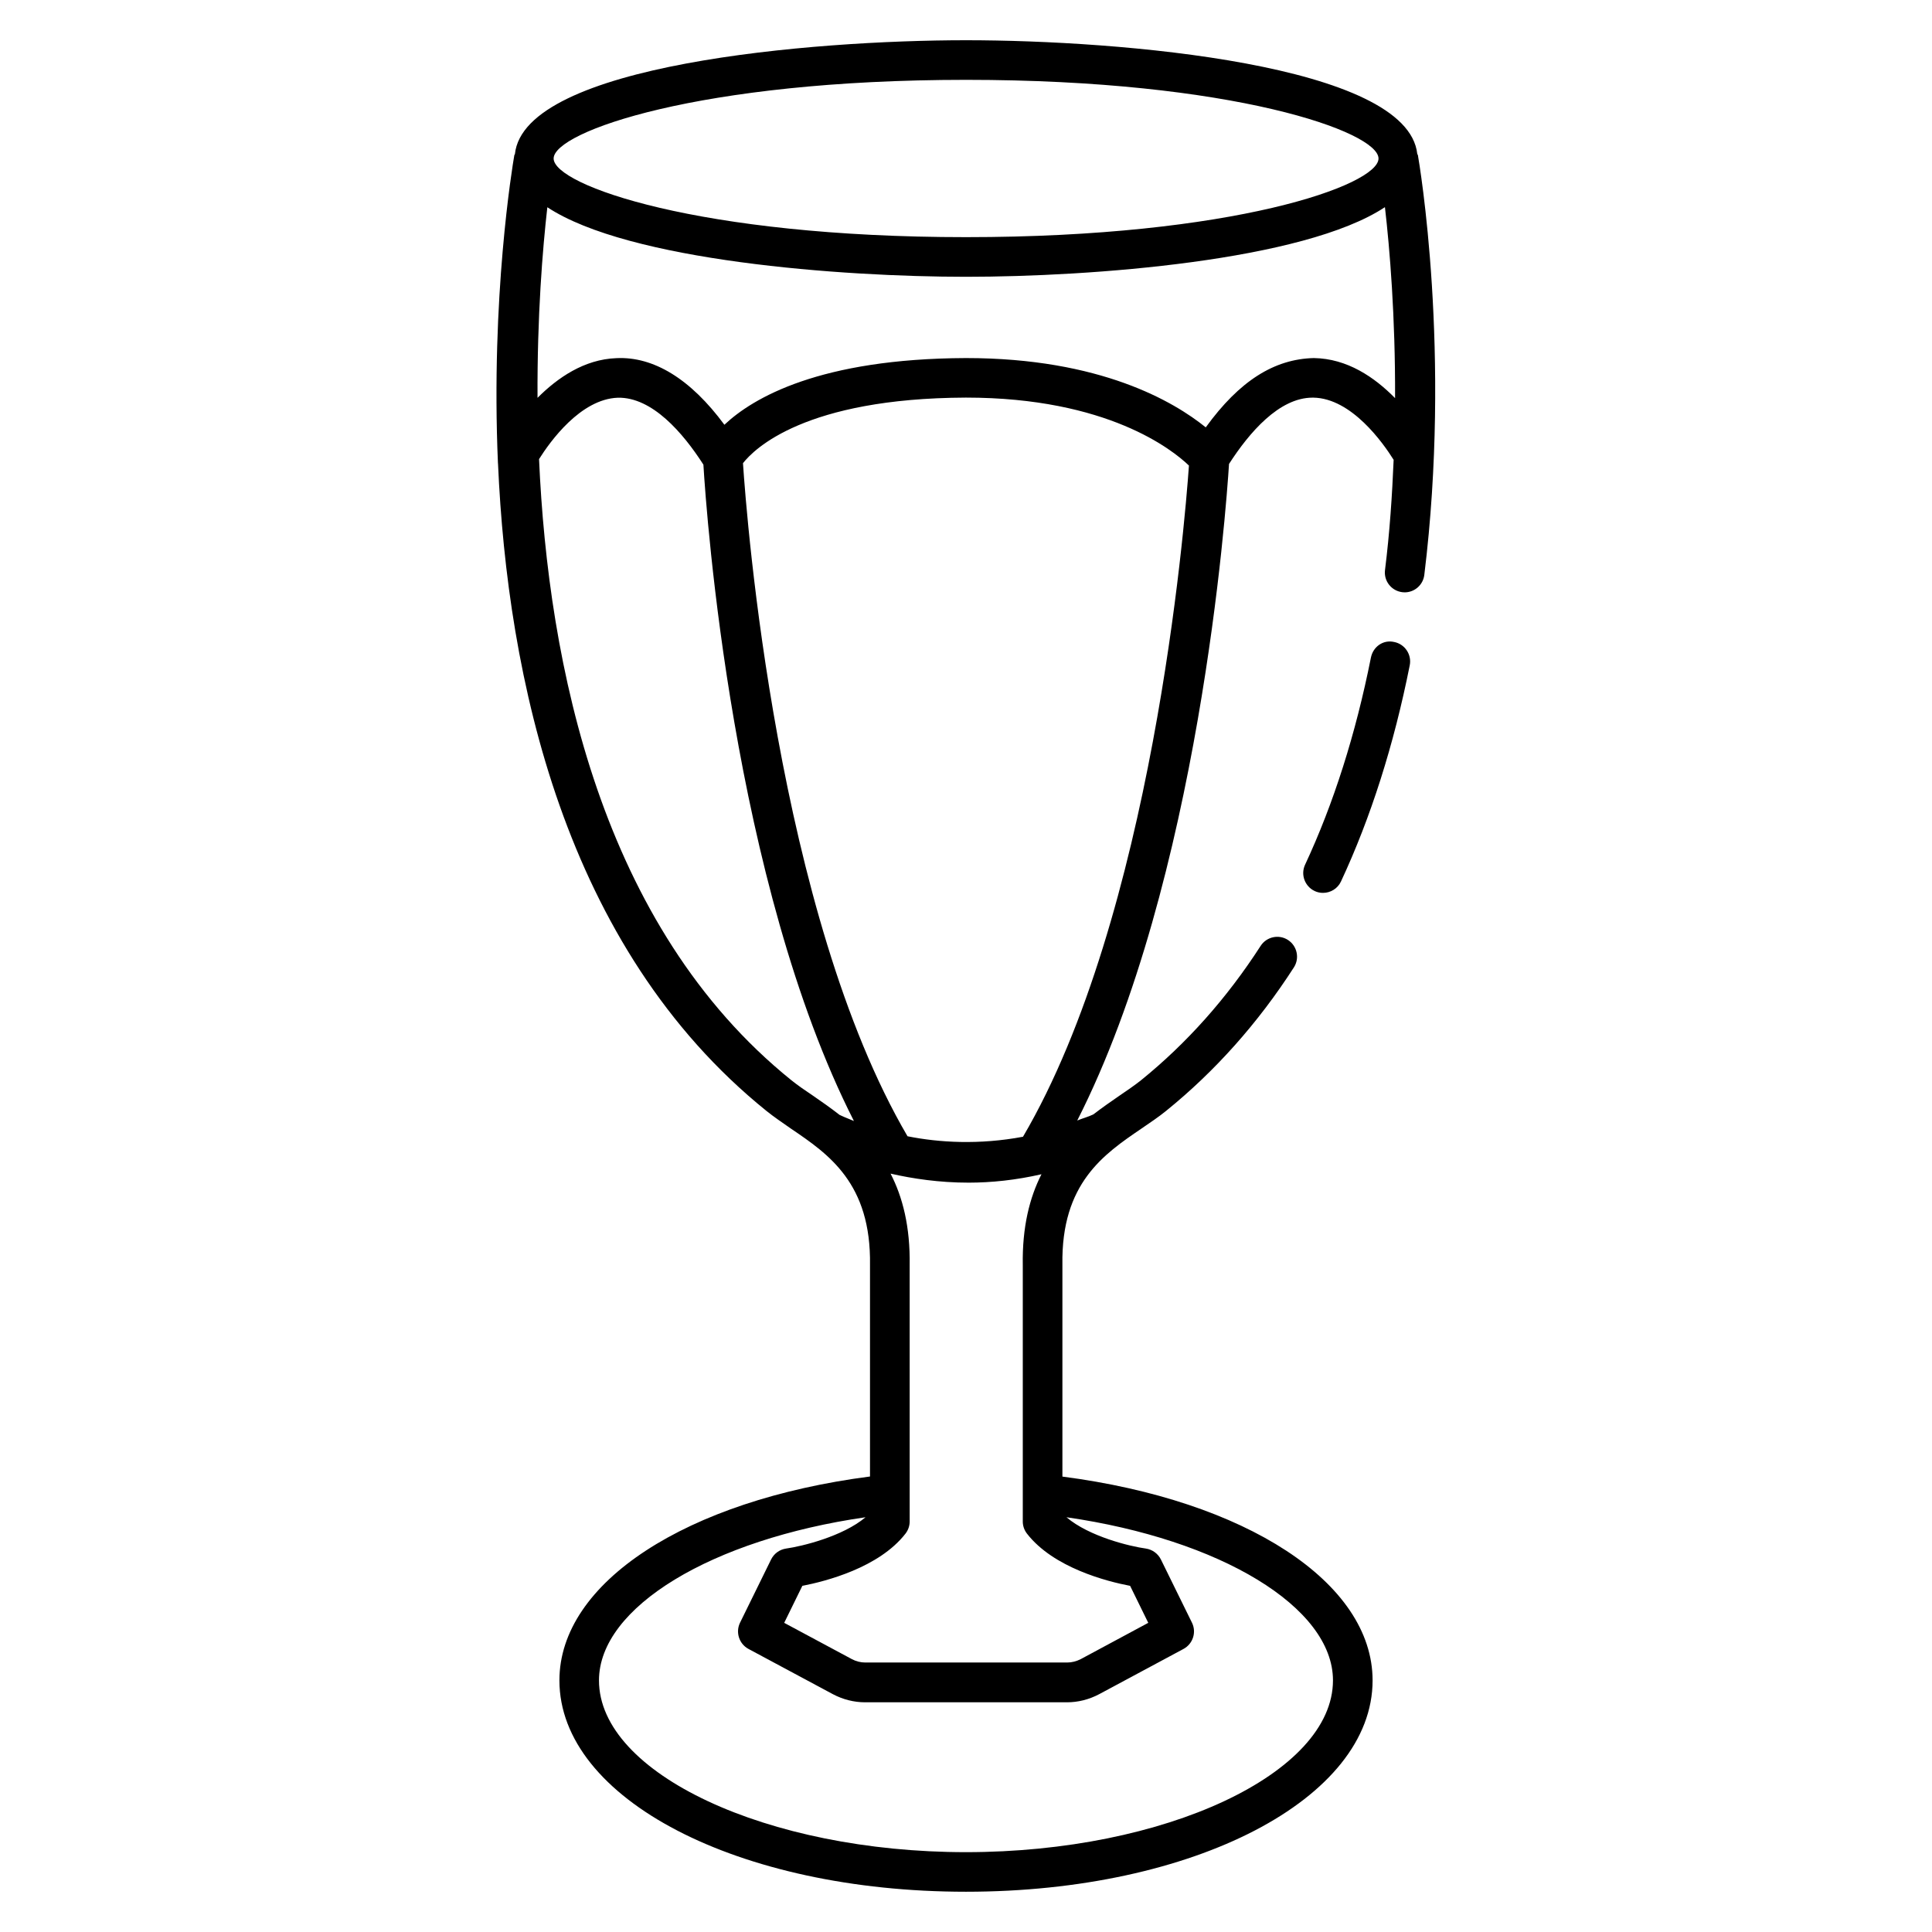 <?xml version="1.0" encoding="UTF-8"?>
<!-- Uploaded to: SVG Repo, www.svgrepo.com, Generator: SVG Repo Mixer Tools -->
<svg fill="#000000" width="800px" height="800px" version="1.1" viewBox="144 144 512 512" xmlns="http://www.w3.org/2000/svg">
 <g>
  <path d="m507.31 318.25c-4.031 20.277-9.91 38.75-17.445 54.895-1.238 2.625-0.082 5.75 2.539 6.992 0.715 0.336 1.469 0.484 2.203 0.484 1.973 0 3.883-1.113 4.766-3.023 7.894-16.918 14.023-36.191 18.223-57.289 0.566-2.832-1.281-5.606-4.113-6.172-2.938-0.691-5.606 1.281-6.172 4.113z"/>
  <path d="m519.76 185.1c-0.02-0.125-0.148-0.168-0.168-0.293-2.562-23.785-78.824-30.145-119.57-30.145-40.766 0-117.14 6.383-119.57 30.207-0.023 0.086-0.125 0.125-0.148 0.23-0.543 3.148-6.254 37.535-4.344 81.641 0.02 0.062 0 0.105 0.02 0.168 2.477 56.195 17.34 128.14 71.141 171.5 1.93 1.555 4.156 3.066 6.508 4.703 9.973 6.758 21.266 14.465 20.93 36.168v56.008c-48.617 6.297-82.309 28.066-82.309 54.035 0 31.402 47.316 56.008 107.75 56.008 60.414 0 107.75-24.602 107.75-56.008 0-25.969-33.648-47.715-82.203-54.012v-56.113c-0.355-21.645 10.98-29.324 20.973-36.129 2.332-1.594 4.555-3.086 6.488-4.66 12.953-10.477 24.371-23.258 33.883-38.039 1.574-2.434 0.859-5.688-1.555-7.262-2.414-1.574-5.688-0.883-7.262 1.574-8.922 13.832-19.586 25.801-31.676 35.582-1.699 1.363-3.695 2.707-5.75 4.113-2.184 1.492-4.535 3.148-6.906 4.953-1.449 0.691-2.832 1.027-4.262 1.617 32.328-63.625 39.445-161.74 40.223-174 5.352-8.293 13.266-17.57 22.148-17.57h0.211c10.117 0.168 18.453 11.988 21.266 16.48-0.398 9.426-1.027 19.125-2.289 29.223-0.355 2.875 1.68 5.5 4.578 5.856 0.211 0.02 0.441 0.043 0.629 0.043 2.625 0 4.871-1.953 5.207-4.598 7.223-58.883-1.32-109.16-1.699-111.28zm-119.74-19.941c70.723 0 109.3 13.77 109.3 20.844 0 7.074-38.582 20.844-109.3 20.844-70.723 0.004-109.3-13.77-109.3-20.844 0-7.074 38.582-20.844 109.3-20.844zm-113.17 100.51c2.938-4.66 10.98-15.91 20.887-16.27 9.07-0.188 17.234 9.258 22.672 17.738 0.797 13.266 7.746 110.71 39.887 173.94-2.098-0.84-3.484-1.449-3.801-1.617-2.371-1.848-4.766-3.527-6.969-5.039-2.098-1.406-4.094-2.769-5.816-4.156-50.484-40.703-64.445-110.23-66.859-164.6zm133.15 189.52c-3.129 6.152-5.121 13.938-4.953 24.078v67.953c0 1.176 0.398 2.289 1.113 3.211 7.012 9.027 21.141 12.66 27.332 13.832l4.809 9.805-17.887 9.613c-1.156 0.586-2.371 0.902-3.59 0.902h-53.531c-1.219 0-2.457-0.316-3.547-0.902l-17.926-9.613 4.809-9.805c6.172-1.195 20.32-4.809 27.332-13.832 0.715-0.922 1.113-2.059 1.113-3.211l-0.004-67.871c0.168-10.285-1.867-18.137-5.059-24.328 5.898 1.344 12.891 2.394 20.699 2.394 6.023-0.004 12.531-0.676 19.289-2.227zm77.25 134.14c0 24.664-44.523 45.512-97.258 45.512-52.711 0-97.258-20.844-97.258-45.512 0-19.461 29.996-37.387 70.637-43.242-6.023 5.082-16.836 7.703-21.035 8.293-1.723 0.25-3.211 1.324-3.988 2.898l-8.23 16.75c-1.238 2.539-0.25 5.606 2.227 6.949l22.398 12.008c2.625 1.387 5.562 2.141 8.5 2.141h53.531c2.918 0 5.836-0.734 8.5-2.141l22.379-12.008c2.477-1.344 3.484-4.41 2.227-6.949l-8.23-16.75c-0.777-1.555-2.266-2.644-3.988-2.898-4.176-0.566-15.008-3.168-21.035-8.293 40.672 5.856 70.625 23.785 70.625 43.242zm-112.75-144.21c-34.555-59.027-42.637-163.71-43.602-178.37 2.918-3.738 16.352-17.215 59.07-17.383 37.535 0 54.789 13.855 59.113 18.012-1.156 16.414-9.719 119.51-43.977 177.87-11.609 2.18-22.211 1.551-30.605-0.129zm107.69-206.23c-10.496 0.25-19.711 6.023-28.652 18.367-8.375-6.781-27.879-18.367-63.562-18.367-38.688 0.148-56.406 10.516-64.004 17.676-8.926-12.109-18.75-18.137-28.617-17.652-8.562 0.312-15.617 5.227-20.906 10.516-0.105-21.664 1.344-39.484 2.602-50.508 21.578 14.234 77.945 18.43 110.96 18.43 33.043 0 89.445-4.199 111.01-18.453 1.281 11.043 2.769 28.949 2.688 50.613-5.438-5.539-12.68-10.492-21.52-10.621z"/>
 </g>
</svg>